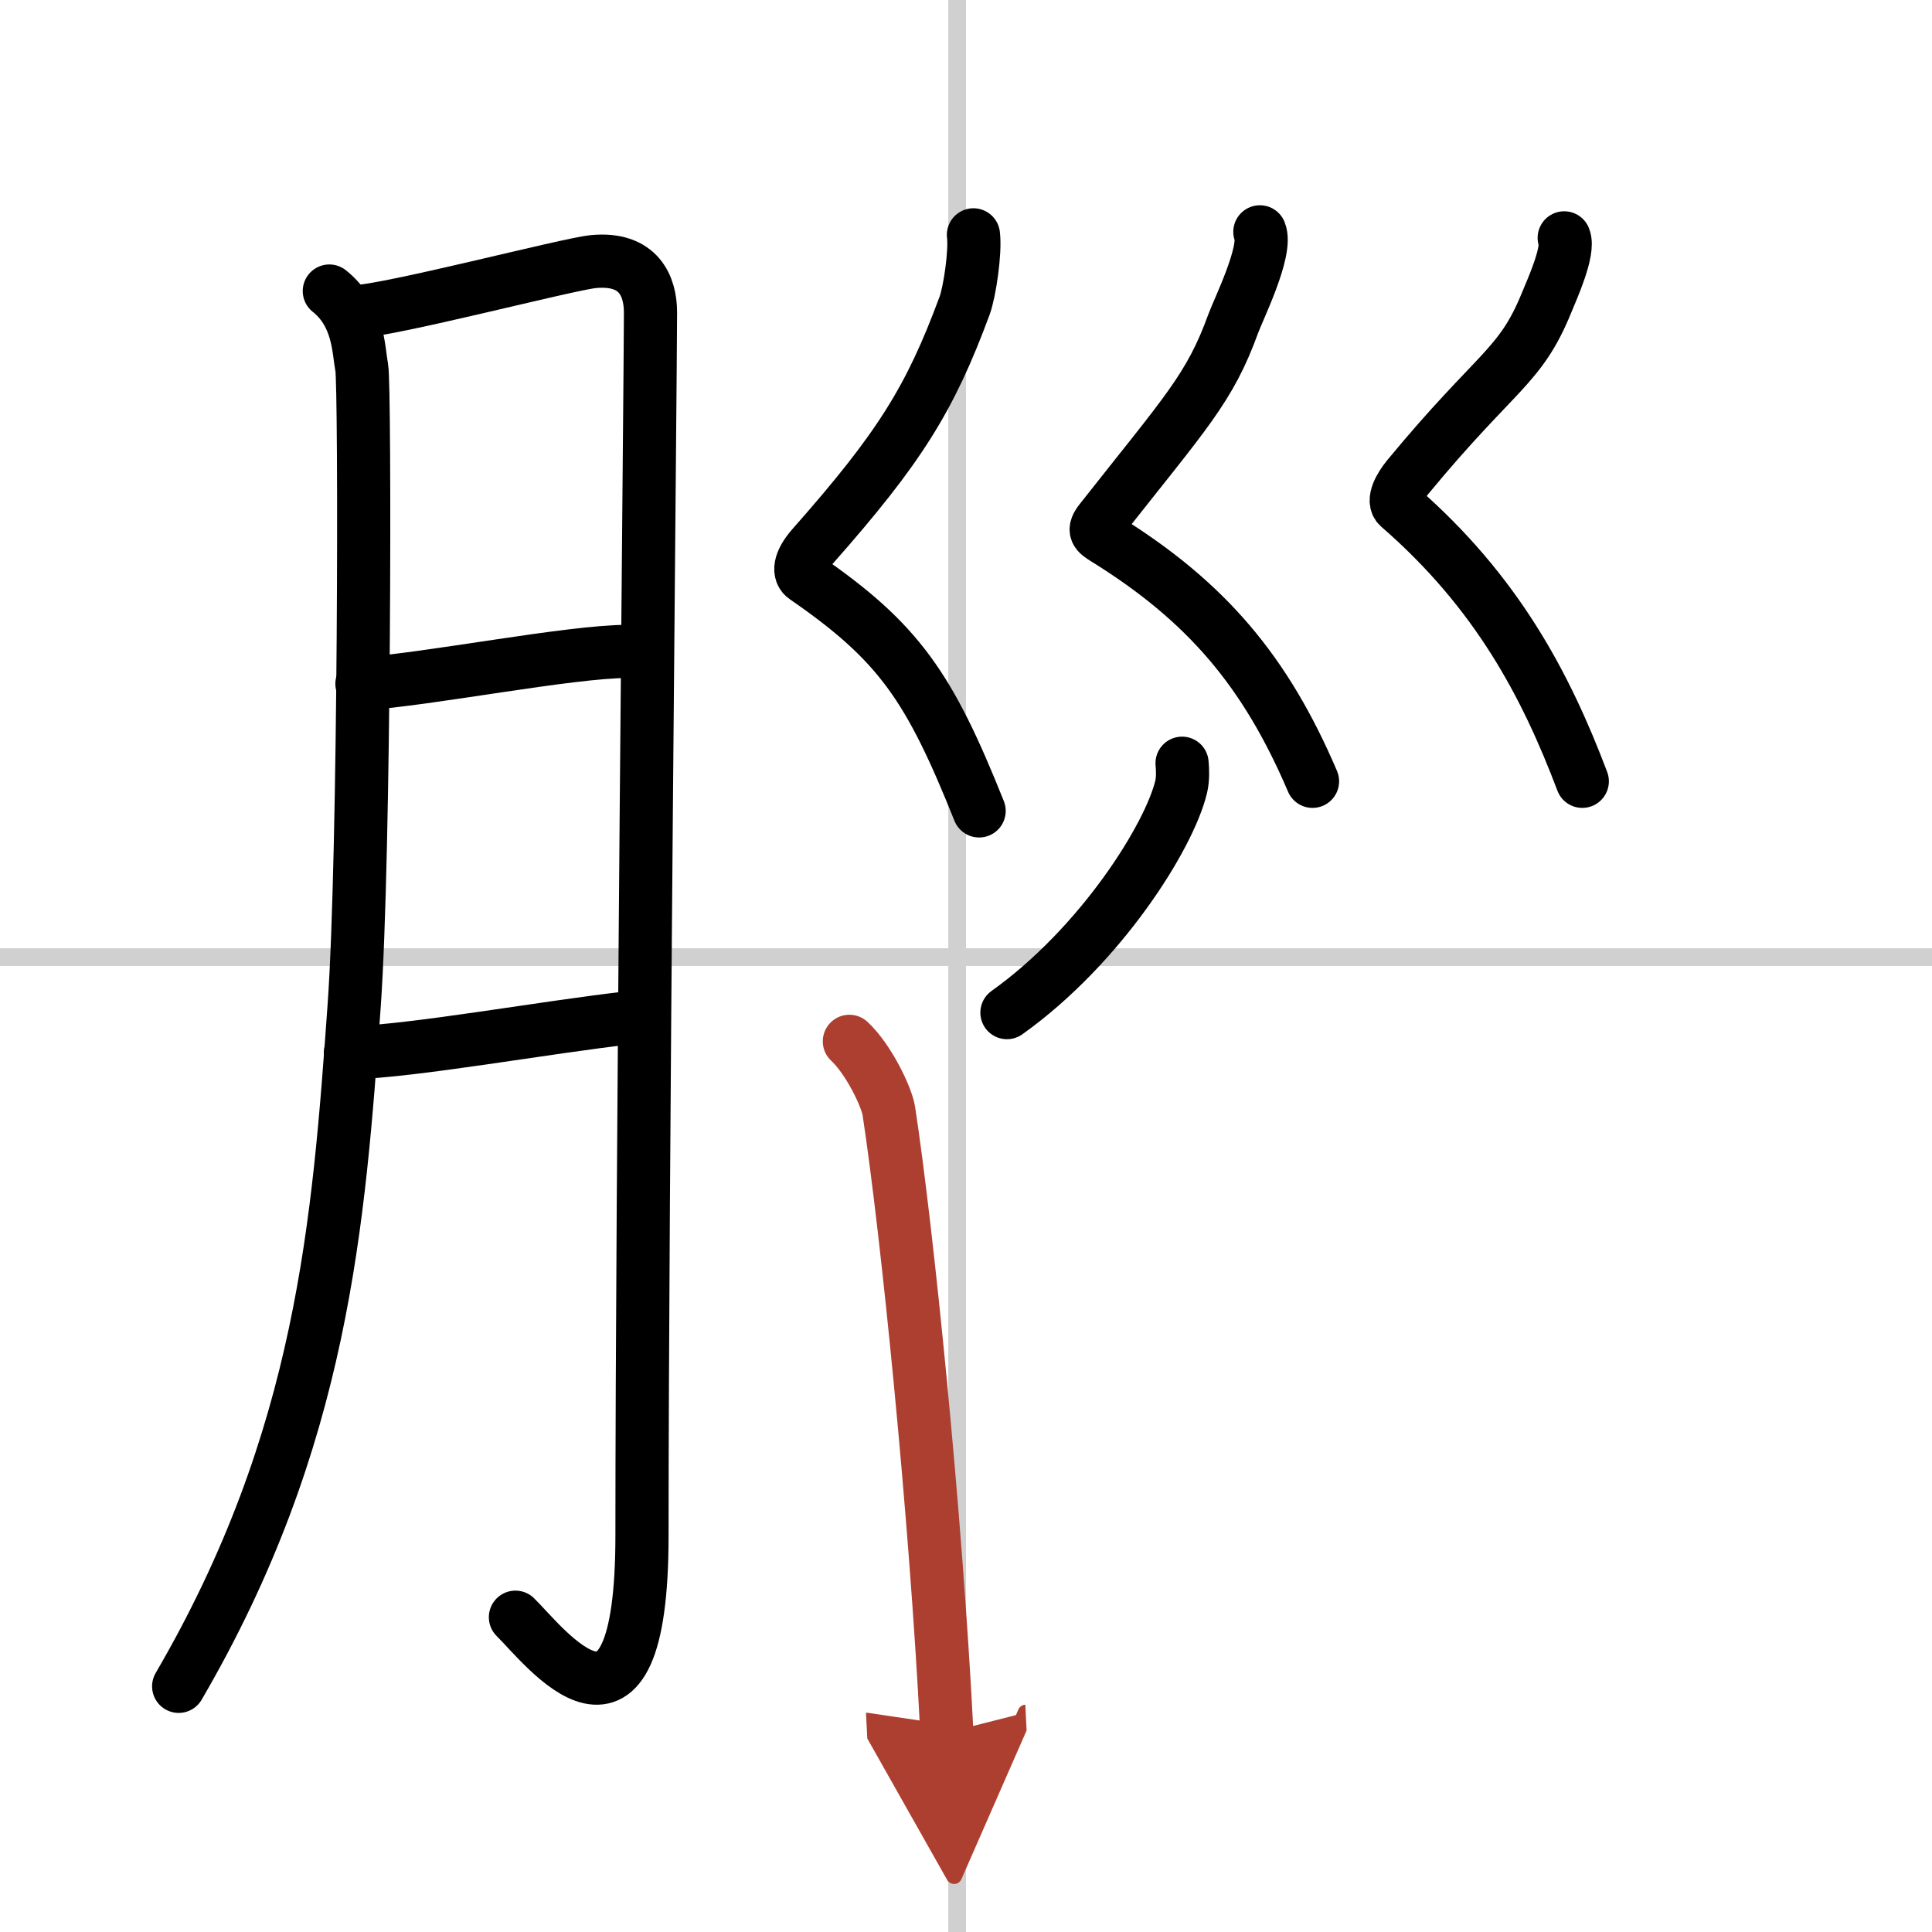 <svg width="400" height="400" viewBox="0 0 109 109" xmlns="http://www.w3.org/2000/svg"><defs><marker id="a" markerWidth="4" orient="auto" refX="1" refY="5" viewBox="0 0 10 10"><polyline points="0 0 10 5 0 10 1 5" fill="#ad3f31" stroke="#ad3f31"/></marker></defs><g fill="none" stroke="#000" stroke-linecap="round" stroke-linejoin="round" stroke-width="3"><rect width="100%" height="100%" fill="#fff" stroke="#fff"/><line x1="54" x2="54" y2="109" stroke="#d0d0d0" stroke-width="1"/><line x2="109" y1="54" y2="54" stroke="#d0d0d0" stroke-width="1"/><path d="m18.58 16.42c1.67 1.33 1.64 3.32 1.83 4.33 0.19 1.02 0.18 27.47-0.43 36.01-0.87 12.16-1.75 24.41-9.9 38.38"/><path d="m20.08 17.58c1.94-0.06 11.95-2.68 13.39-2.82 2.58-0.25 3.23 1.4 3.23 2.87 0 3.48-0.48 49.26-0.48 69 0 13.57-5.48 6.24-7.14 4.61"/><path d="m20.42 38.58c3.8-0.25 11.66-1.82 15-1.83"/><path d="m19.77 59.4c3.61-0.1 10.93-1.44 15.82-1.99"/><path d="m54.92 13.25c0.12 0.96-0.21 3.21-0.5 4-1.95 5.26-3.65 8-8.57 13.57-0.8 0.91-0.8 1.51-0.43 1.76 5.31 3.66 7.02 6.17 9.82 13.17"/><path d="m71.08 13.08c0.44 1.05-1.23 4.42-1.5 5.17-1.33 3.67-2.67 5-7.48 11.11-0.46 0.58-0.25 0.72 0.24 1.03 5.75 3.56 9.07 7.51 11.71 13.69"/><path d="m88.25 13.42c0.31 0.73-0.72 2.98-1 3.67-1.5 3.67-2.79 3.73-7.83 9.83-0.43 0.53-0.89 1.33-0.5 1.67 5.54 4.81 8.3 10.07 10.35 15.49"/><path d="m66.69 43.06c0.03 0.33 0.06 0.86-0.05 1.33-0.67 2.81-4.54 8.97-9.83 12.74"/><path d="m47.92 58.75c1.08 1 2.11 3.14 2.23 3.95 1.02 6.68 2.64 22.58 3.27 35.05" marker-end="url(#a)" stroke="#ad3f31"/></g></svg>
